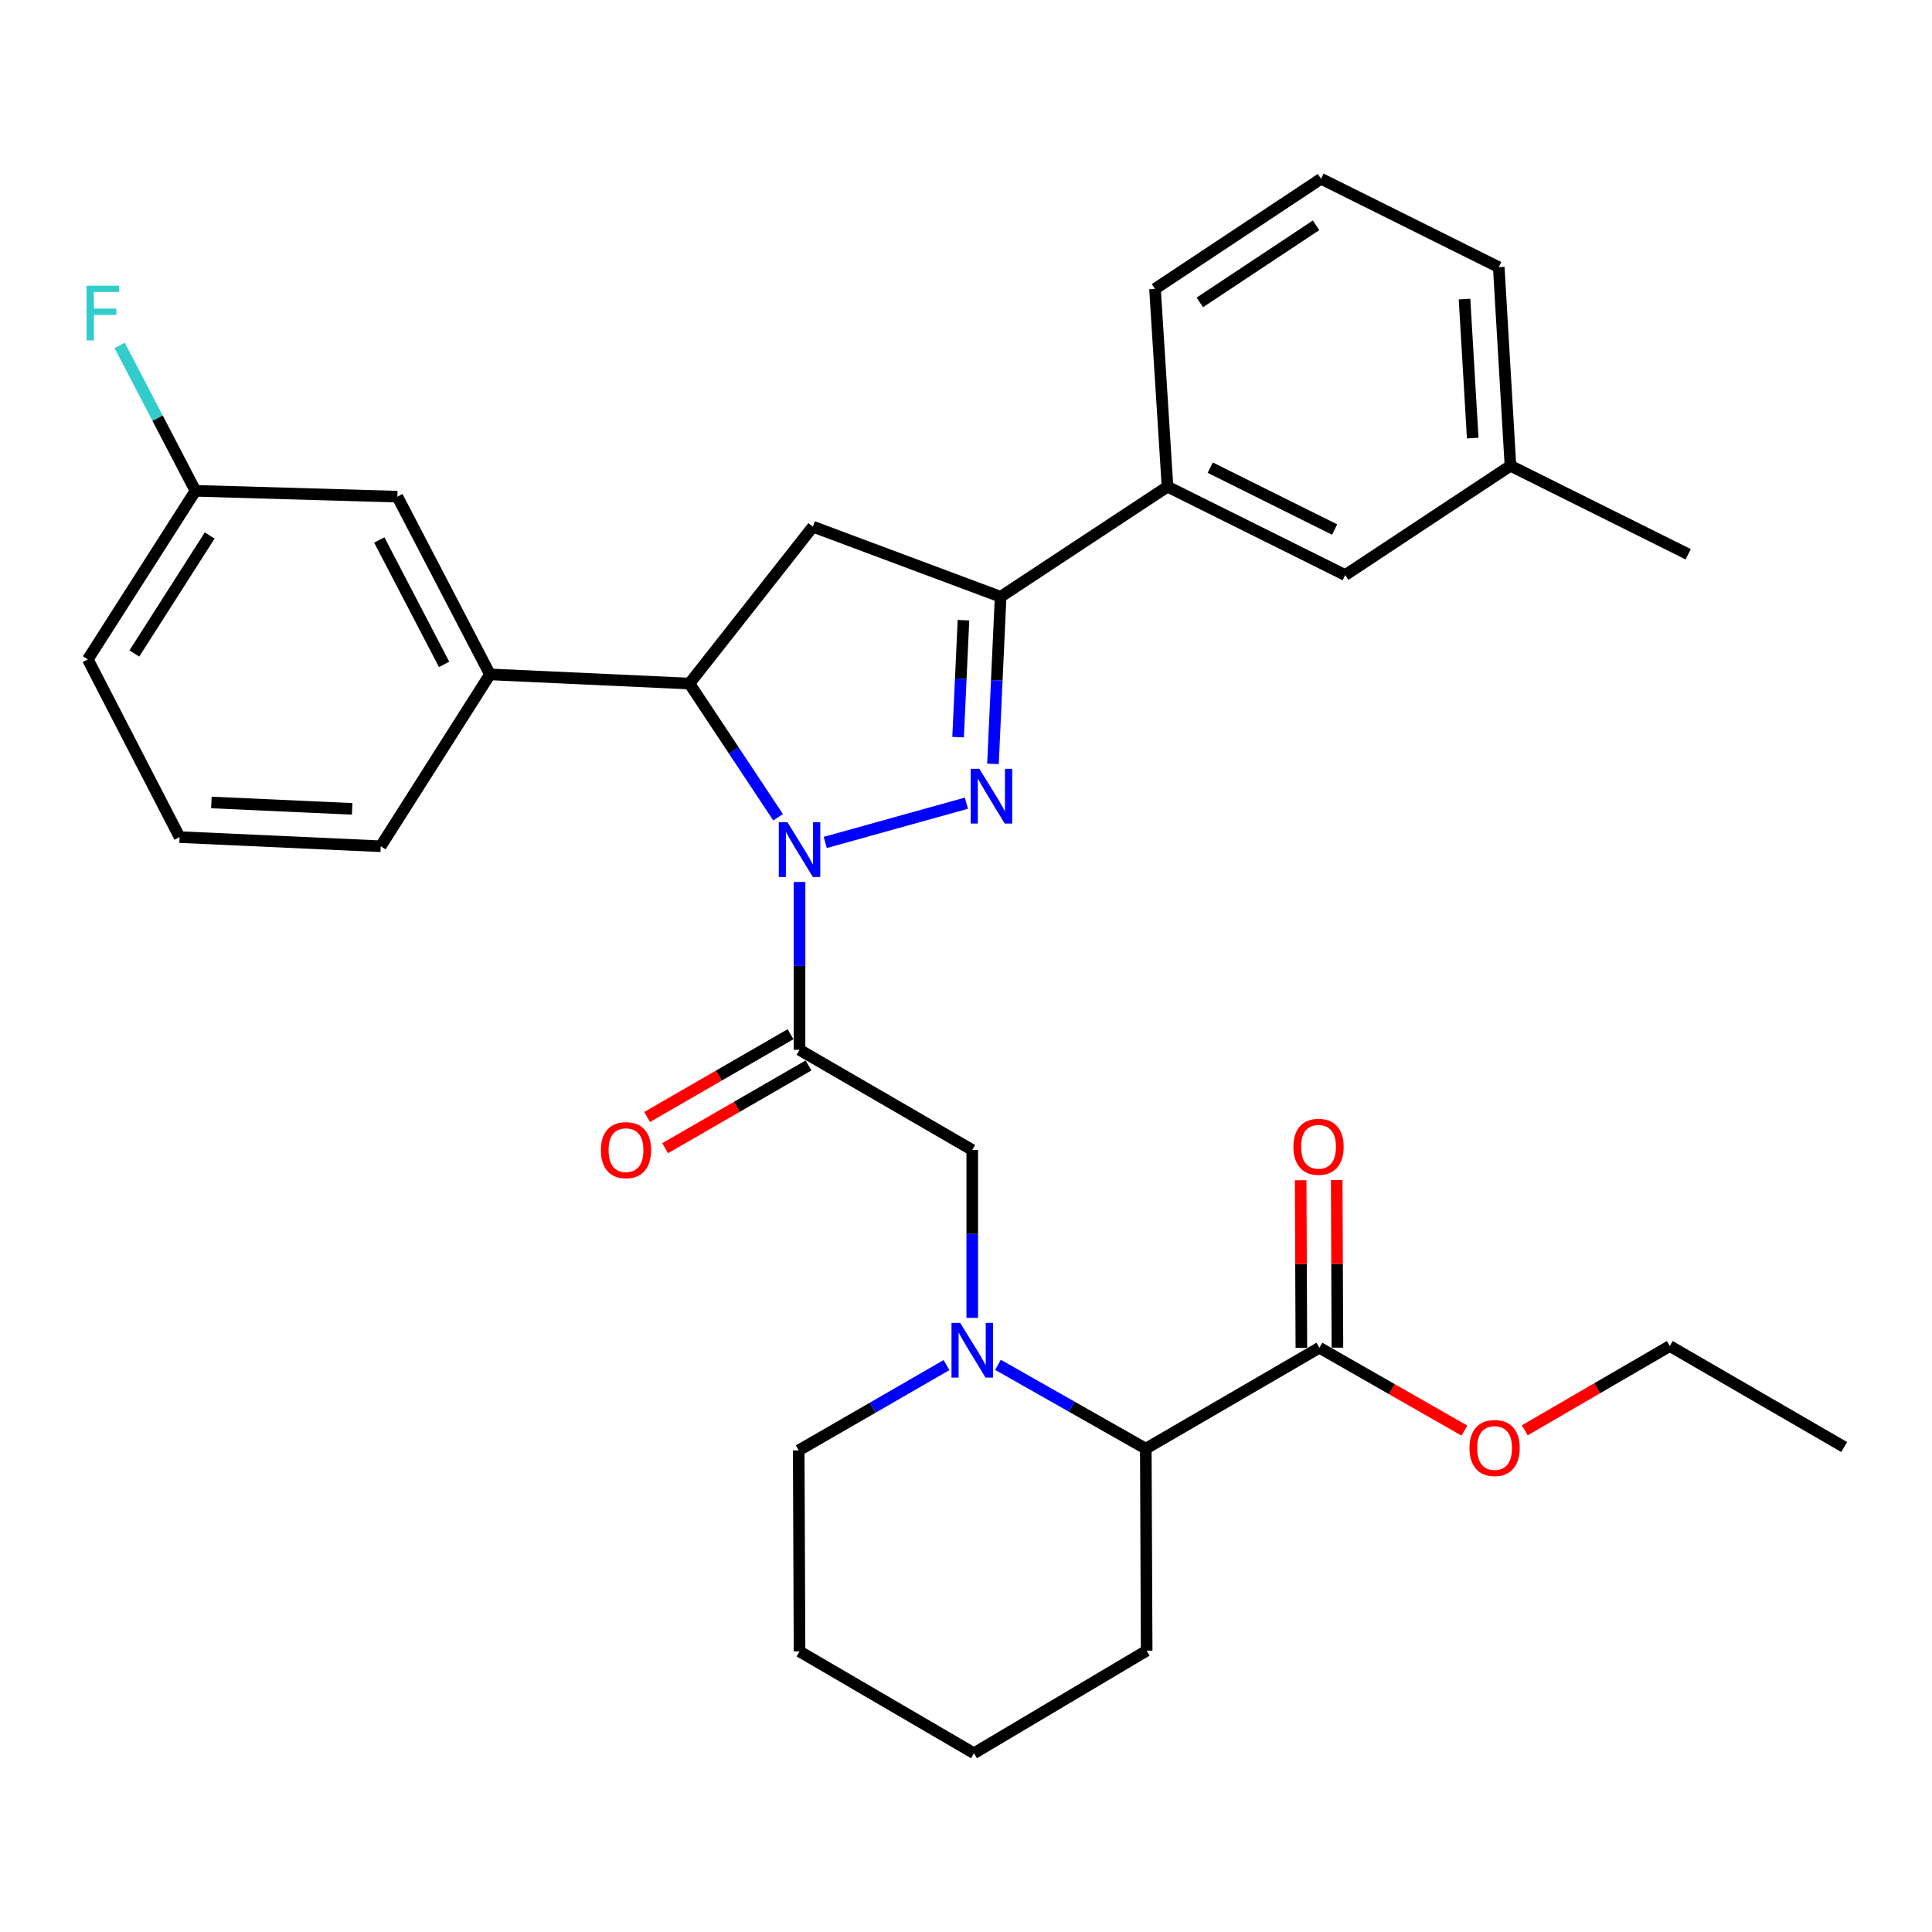 <?xml version='1.0' encoding='iso-8859-1'?>
<svg version='1.1' baseProfile='full'
              xmlns='http://www.w3.org/2000/svg'
                      xmlns:rdkit='http://www.rdkit.org/xml'
                      xmlns:xlink='http://www.w3.org/1999/xlink'
                  xml:space='preserve'
width='1000px' height='1000px' viewBox='0 0 1000 1000'>
<!-- END OF HEADER -->
<rect style='opacity:1.0;fill:#FFFFFF;stroke:none' width='1000' height='1000' x='0' y='0'> </rect>
<path class='bond-0' d='M 427.156,436.049 L 500.213,415.726' style='fill:none;fill-rule:evenodd;stroke:#0000FF;stroke-width:6px;stroke-linecap:butt;stroke-linejoin:miter;stroke-opacity:1' />
<path class='bond-1' d='M 413.838,456.504 L 413.838,499.948' style='fill:none;fill-rule:evenodd;stroke:#0000FF;stroke-width:6px;stroke-linecap:butt;stroke-linejoin:miter;stroke-opacity:1' />
<path class='bond-1' d='M 413.838,499.948 L 413.838,543.392' style='fill:none;fill-rule:evenodd;stroke:#000000;stroke-width:6px;stroke-linecap:butt;stroke-linejoin:miter;stroke-opacity:1' />
<path class='bond-2' d='M 402.739,423.015 L 379.793,388.412' style='fill:none;fill-rule:evenodd;stroke:#0000FF;stroke-width:6px;stroke-linecap:butt;stroke-linejoin:miter;stroke-opacity:1' />
<path class='bond-2' d='M 379.793,388.412 L 356.847,353.809' style='fill:none;fill-rule:evenodd;stroke:#000000;stroke-width:6px;stroke-linecap:butt;stroke-linejoin:miter;stroke-opacity:1' />
<path class='bond-3' d='M 513.954,395.374 L 515.938,352.134' style='fill:none;fill-rule:evenodd;stroke:#0000FF;stroke-width:6px;stroke-linecap:butt;stroke-linejoin:miter;stroke-opacity:1' />
<path class='bond-3' d='M 515.938,352.134 L 517.923,308.894' style='fill:none;fill-rule:evenodd;stroke:#000000;stroke-width:6px;stroke-linecap:butt;stroke-linejoin:miter;stroke-opacity:1' />
<path class='bond-3' d='M 495.91,381.547 L 497.299,351.279' style='fill:none;fill-rule:evenodd;stroke:#0000FF;stroke-width:6px;stroke-linecap:butt;stroke-linejoin:miter;stroke-opacity:1' />
<path class='bond-3' d='M 497.299,351.279 L 498.688,321.011' style='fill:none;fill-rule:evenodd;stroke:#000000;stroke-width:6px;stroke-linecap:butt;stroke-linejoin:miter;stroke-opacity:1' />
<path class='bond-6' d='M 413.838,543.392 L 503.234,595.232' style='fill:none;fill-rule:evenodd;stroke:#000000;stroke-width:6px;stroke-linecap:butt;stroke-linejoin:miter;stroke-opacity:1' />
<path class='bond-11' d='M 409.175,535.311 L 372.056,556.732' style='fill:none;fill-rule:evenodd;stroke:#000000;stroke-width:6px;stroke-linecap:butt;stroke-linejoin:miter;stroke-opacity:1' />
<path class='bond-11' d='M 372.056,556.732 L 334.937,578.153' style='fill:none;fill-rule:evenodd;stroke:#FF0000;stroke-width:6px;stroke-linecap:butt;stroke-linejoin:miter;stroke-opacity:1' />
<path class='bond-11' d='M 418.502,551.472 L 381.382,572.893' style='fill:none;fill-rule:evenodd;stroke:#000000;stroke-width:6px;stroke-linecap:butt;stroke-linejoin:miter;stroke-opacity:1' />
<path class='bond-11' d='M 381.382,572.893 L 344.263,594.314' style='fill:none;fill-rule:evenodd;stroke:#FF0000;stroke-width:6px;stroke-linecap:butt;stroke-linejoin:miter;stroke-opacity:1' />
<path class='bond-5' d='M 356.847,353.809 L 420.753,272.613' style='fill:none;fill-rule:evenodd;stroke:#000000;stroke-width:6px;stroke-linecap:butt;stroke-linejoin:miter;stroke-opacity:1' />
<path class='bond-7' d='M 356.847,353.809 L 253.602,349.062' style='fill:none;fill-rule:evenodd;stroke:#000000;stroke-width:6px;stroke-linecap:butt;stroke-linejoin:miter;stroke-opacity:1' />
<path class='bond-10' d='M 517.923,308.894 L 604.302,251.892' style='fill:none;fill-rule:evenodd;stroke:#000000;stroke-width:6px;stroke-linecap:butt;stroke-linejoin:miter;stroke-opacity:1' />
<path class='bond-32' d='M 517.923,308.894 L 420.753,272.613' style='fill:none;fill-rule:evenodd;stroke:#000000;stroke-width:6px;stroke-linecap:butt;stroke-linejoin:miter;stroke-opacity:1' />
<path class='bond-4' d='M 503.234,682.129 L 503.234,638.68' style='fill:none;fill-rule:evenodd;stroke:#0000FF;stroke-width:6px;stroke-linecap:butt;stroke-linejoin:miter;stroke-opacity:1' />
<path class='bond-4' d='M 503.234,638.68 L 503.234,595.232' style='fill:none;fill-rule:evenodd;stroke:#000000;stroke-width:6px;stroke-linecap:butt;stroke-linejoin:miter;stroke-opacity:1' />
<path class='bond-8' d='M 516.556,706.436 L 554.811,728.133' style='fill:none;fill-rule:evenodd;stroke:#0000FF;stroke-width:6px;stroke-linecap:butt;stroke-linejoin:miter;stroke-opacity:1' />
<path class='bond-8' d='M 554.811,728.133 L 593.065,749.829' style='fill:none;fill-rule:evenodd;stroke:#000000;stroke-width:6px;stroke-linecap:butt;stroke-linejoin:miter;stroke-opacity:1' />
<path class='bond-17' d='M 489.902,706.574 L 451.658,728.642' style='fill:none;fill-rule:evenodd;stroke:#0000FF;stroke-width:6px;stroke-linecap:butt;stroke-linejoin:miter;stroke-opacity:1' />
<path class='bond-17' d='M 451.658,728.642 L 413.413,750.71' style='fill:none;fill-rule:evenodd;stroke:#000000;stroke-width:6px;stroke-linecap:butt;stroke-linejoin:miter;stroke-opacity:1' />
<path class='bond-12' d='M 253.602,349.062 L 205.681,257.075' style='fill:none;fill-rule:evenodd;stroke:#000000;stroke-width:6px;stroke-linecap:butt;stroke-linejoin:miter;stroke-opacity:1' />
<path class='bond-12' d='M 229.866,343.885 L 196.321,279.494' style='fill:none;fill-rule:evenodd;stroke:#000000;stroke-width:6px;stroke-linecap:butt;stroke-linejoin:miter;stroke-opacity:1' />
<path class='bond-20' d='M 253.602,349.062 L 197.056,438.022' style='fill:none;fill-rule:evenodd;stroke:#000000;stroke-width:6px;stroke-linecap:butt;stroke-linejoin:miter;stroke-opacity:1' />
<path class='bond-9' d='M 593.065,749.829 L 682.917,697.585' style='fill:none;fill-rule:evenodd;stroke:#000000;stroke-width:6px;stroke-linecap:butt;stroke-linejoin:miter;stroke-opacity:1' />
<path class='bond-24' d='M 593.065,749.829 L 593.511,854.38' style='fill:none;fill-rule:evenodd;stroke:#000000;stroke-width:6px;stroke-linecap:butt;stroke-linejoin:miter;stroke-opacity:1' />
<path class='bond-14' d='M 692.246,697.545 L 692.061,654.179' style='fill:none;fill-rule:evenodd;stroke:#000000;stroke-width:6px;stroke-linecap:butt;stroke-linejoin:miter;stroke-opacity:1' />
<path class='bond-14' d='M 692.061,654.179 L 691.875,610.813' style='fill:none;fill-rule:evenodd;stroke:#FF0000;stroke-width:6px;stroke-linecap:butt;stroke-linejoin:miter;stroke-opacity:1' />
<path class='bond-14' d='M 673.588,697.625 L 673.402,654.259' style='fill:none;fill-rule:evenodd;stroke:#000000;stroke-width:6px;stroke-linecap:butt;stroke-linejoin:miter;stroke-opacity:1' />
<path class='bond-14' d='M 673.402,654.259 L 673.216,610.893' style='fill:none;fill-rule:evenodd;stroke:#FF0000;stroke-width:6px;stroke-linecap:butt;stroke-linejoin:miter;stroke-opacity:1' />
<path class='bond-16' d='M 682.917,697.585 L 720.452,719.034' style='fill:none;fill-rule:evenodd;stroke:#000000;stroke-width:6px;stroke-linecap:butt;stroke-linejoin:miter;stroke-opacity:1' />
<path class='bond-16' d='M 720.452,719.034 L 757.987,740.483' style='fill:none;fill-rule:evenodd;stroke:#FF0000;stroke-width:6px;stroke-linecap:butt;stroke-linejoin:miter;stroke-opacity:1' />
<path class='bond-13' d='M 604.302,251.892 L 696.289,297.657' style='fill:none;fill-rule:evenodd;stroke:#000000;stroke-width:6px;stroke-linecap:butt;stroke-linejoin:miter;stroke-opacity:1' />
<path class='bond-13' d='M 626.411,242.051 L 690.802,274.087' style='fill:none;fill-rule:evenodd;stroke:#000000;stroke-width:6px;stroke-linecap:butt;stroke-linejoin:miter;stroke-opacity:1' />
<path class='bond-21' d='M 604.302,251.892 L 597.823,149.528' style='fill:none;fill-rule:evenodd;stroke:#000000;stroke-width:6px;stroke-linecap:butt;stroke-linejoin:miter;stroke-opacity:1' />
<path class='bond-15' d='M 205.681,257.075 L 101.161,254.048' style='fill:none;fill-rule:evenodd;stroke:#000000;stroke-width:6px;stroke-linecap:butt;stroke-linejoin:miter;stroke-opacity:1' />
<path class='bond-18' d='M 696.289,297.657 L 781.808,241.08' style='fill:none;fill-rule:evenodd;stroke:#000000;stroke-width:6px;stroke-linecap:butt;stroke-linejoin:miter;stroke-opacity:1' />
<path class='bond-19' d='M 101.161,254.048 L 81.555,216.421' style='fill:none;fill-rule:evenodd;stroke:#000000;stroke-width:6px;stroke-linecap:butt;stroke-linejoin:miter;stroke-opacity:1' />
<path class='bond-19' d='M 81.555,216.421 L 61.949,178.794' style='fill:none;fill-rule:evenodd;stroke:#33CCCC;stroke-width:6px;stroke-linecap:butt;stroke-linejoin:miter;stroke-opacity:1' />
<path class='bond-33' d='M 101.161,254.048 L 45.455,341.287' style='fill:none;fill-rule:evenodd;stroke:#000000;stroke-width:6px;stroke-linecap:butt;stroke-linejoin:miter;stroke-opacity:1' />
<path class='bond-33' d='M 108.531,277.176 L 69.537,338.243' style='fill:none;fill-rule:evenodd;stroke:#000000;stroke-width:6px;stroke-linecap:butt;stroke-linejoin:miter;stroke-opacity:1' />
<path class='bond-27' d='M 789.22,740.326 L 826.755,718.515' style='fill:none;fill-rule:evenodd;stroke:#FF0000;stroke-width:6px;stroke-linecap:butt;stroke-linejoin:miter;stroke-opacity:1' />
<path class='bond-27' d='M 826.755,718.515 L 864.289,696.704' style='fill:none;fill-rule:evenodd;stroke:#000000;stroke-width:6px;stroke-linecap:butt;stroke-linejoin:miter;stroke-opacity:1' />
<path class='bond-29' d='M 413.413,750.71 L 413.838,854.774' style='fill:none;fill-rule:evenodd;stroke:#000000;stroke-width:6px;stroke-linecap:butt;stroke-linejoin:miter;stroke-opacity:1' />
<path class='bond-26' d='M 781.808,241.08 L 775.754,138.292' style='fill:none;fill-rule:evenodd;stroke:#000000;stroke-width:6px;stroke-linecap:butt;stroke-linejoin:miter;stroke-opacity:1' />
<path class='bond-26' d='M 762.273,226.759 L 758.036,154.807' style='fill:none;fill-rule:evenodd;stroke:#000000;stroke-width:6px;stroke-linecap:butt;stroke-linejoin:miter;stroke-opacity:1' />
<path class='bond-28' d='M 781.808,241.08 L 873.795,286.877' style='fill:none;fill-rule:evenodd;stroke:#000000;stroke-width:6px;stroke-linecap:butt;stroke-linejoin:miter;stroke-opacity:1' />
<path class='bond-22' d='M 197.056,438.022 L 92.951,433.285' style='fill:none;fill-rule:evenodd;stroke:#000000;stroke-width:6px;stroke-linecap:butt;stroke-linejoin:miter;stroke-opacity:1' />
<path class='bond-22' d='M 182.289,418.672 L 109.415,415.356' style='fill:none;fill-rule:evenodd;stroke:#000000;stroke-width:6px;stroke-linecap:butt;stroke-linejoin:miter;stroke-opacity:1' />
<path class='bond-23' d='M 597.823,149.528 L 683.767,92.526' style='fill:none;fill-rule:evenodd;stroke:#000000;stroke-width:6px;stroke-linecap:butt;stroke-linejoin:miter;stroke-opacity:1' />
<path class='bond-23' d='M 621.028,156.527 L 681.189,116.626' style='fill:none;fill-rule:evenodd;stroke:#000000;stroke-width:6px;stroke-linecap:butt;stroke-linejoin:miter;stroke-opacity:1' />
<path class='bond-25' d='M 92.951,433.285 L 45.455,341.287' style='fill:none;fill-rule:evenodd;stroke:#000000;stroke-width:6px;stroke-linecap:butt;stroke-linejoin:miter;stroke-opacity:1' />
<path class='bond-35' d='M 683.767,92.526 L 775.754,138.292' style='fill:none;fill-rule:evenodd;stroke:#000000;stroke-width:6px;stroke-linecap:butt;stroke-linejoin:miter;stroke-opacity:1' />
<path class='bond-34' d='M 593.511,854.38 L 504.115,907.474' style='fill:none;fill-rule:evenodd;stroke:#000000;stroke-width:6px;stroke-linecap:butt;stroke-linejoin:miter;stroke-opacity:1' />
<path class='bond-30' d='M 864.289,696.704 L 954.545,748.979' style='fill:none;fill-rule:evenodd;stroke:#000000;stroke-width:6px;stroke-linecap:butt;stroke-linejoin:miter;stroke-opacity:1' />
<path class='bond-31' d='M 413.838,854.774 L 504.115,907.474' style='fill:none;fill-rule:evenodd;stroke:#000000;stroke-width:6px;stroke-linecap:butt;stroke-linejoin:miter;stroke-opacity:1' />
<path  class='atom-0' d='M 407.578 425.593
L 416.858 440.593
Q 417.778 442.073, 419.258 444.753
Q 420.738 447.433, 420.818 447.593
L 420.818 425.593
L 424.578 425.593
L 424.578 453.913
L 420.698 453.913
L 410.738 437.513
Q 409.578 435.593, 408.338 433.393
Q 407.138 431.193, 406.778 430.513
L 406.778 453.913
L 403.098 453.913
L 403.098 425.593
L 407.578 425.593
' fill='#0000FF'/>
<path  class='atom-1' d='M 506.925 397.958
L 516.205 412.958
Q 517.125 414.438, 518.605 417.118
Q 520.085 419.798, 520.165 419.958
L 520.165 397.958
L 523.925 397.958
L 523.925 426.278
L 520.045 426.278
L 510.085 409.878
Q 508.925 407.958, 507.685 405.758
Q 506.485 403.558, 506.125 402.878
L 506.125 426.278
L 502.445 426.278
L 502.445 397.958
L 506.925 397.958
' fill='#0000FF'/>
<path  class='atom-5' d='M 496.974 684.72
L 506.254 699.72
Q 507.174 701.2, 508.654 703.88
Q 510.134 706.56, 510.214 706.72
L 510.214 684.72
L 513.974 684.72
L 513.974 713.04
L 510.094 713.04
L 500.134 696.64
Q 498.974 694.72, 497.734 692.52
Q 496.534 690.32, 496.174 689.64
L 496.174 713.04
L 492.494 713.04
L 492.494 684.72
L 496.974 684.72
' fill='#0000FF'/>
<path  class='atom-12' d='M 311.007 595.312
Q 311.007 588.512, 314.367 584.712
Q 317.727 580.912, 324.007 580.912
Q 330.287 580.912, 333.647 584.712
Q 337.007 588.512, 337.007 595.312
Q 337.007 602.192, 333.607 606.112
Q 330.207 609.992, 324.007 609.992
Q 317.767 609.992, 314.367 606.112
Q 311.007 602.232, 311.007 595.312
M 324.007 606.792
Q 328.327 606.792, 330.647 603.912
Q 333.007 600.992, 333.007 595.312
Q 333.007 589.752, 330.647 586.952
Q 328.327 584.112, 324.007 584.112
Q 319.687 584.112, 317.327 586.912
Q 315.007 589.712, 315.007 595.312
Q 315.007 601.032, 317.327 603.912
Q 319.687 606.792, 324.007 606.792
' fill='#FF0000'/>
<path  class='atom-15' d='M 669.471 593.57
Q 669.471 586.77, 672.831 582.97
Q 676.191 579.17, 682.471 579.17
Q 688.751 579.17, 692.111 582.97
Q 695.471 586.77, 695.471 593.57
Q 695.471 600.45, 692.071 604.37
Q 688.671 608.25, 682.471 608.25
Q 676.231 608.25, 672.831 604.37
Q 669.471 600.49, 669.471 593.57
M 682.471 605.05
Q 686.791 605.05, 689.111 602.17
Q 691.471 599.25, 691.471 593.57
Q 691.471 588.01, 689.111 585.21
Q 686.791 582.37, 682.471 582.37
Q 678.151 582.37, 675.791 585.17
Q 673.471 587.97, 673.471 593.57
Q 673.471 599.29, 675.791 602.17
Q 678.151 605.05, 682.471 605.05
' fill='#FF0000'/>
<path  class='atom-17' d='M 760.598 749.484
Q 760.598 742.684, 763.958 738.884
Q 767.318 735.084, 773.598 735.084
Q 779.878 735.084, 783.238 738.884
Q 786.598 742.684, 786.598 749.484
Q 786.598 756.364, 783.198 760.284
Q 779.798 764.164, 773.598 764.164
Q 767.358 764.164, 763.958 760.284
Q 760.598 756.404, 760.598 749.484
M 773.598 760.964
Q 777.918 760.964, 780.238 758.084
Q 782.598 755.164, 782.598 749.484
Q 782.598 743.924, 780.238 741.124
Q 777.918 738.284, 773.598 738.284
Q 769.278 738.284, 766.918 741.084
Q 764.598 743.884, 764.598 749.484
Q 764.598 755.204, 766.918 758.084
Q 769.278 760.964, 773.598 760.964
' fill='#FF0000'/>
<path  class='atom-20' d='M 44.799 147.88
L 61.639 147.88
L 61.639 151.12
L 48.599 151.12
L 48.599 159.72
L 60.199 159.72
L 60.199 163
L 48.599 163
L 48.599 176.2
L 44.799 176.2
L 44.799 147.88
' fill='#33CCCC'/>
</svg>
